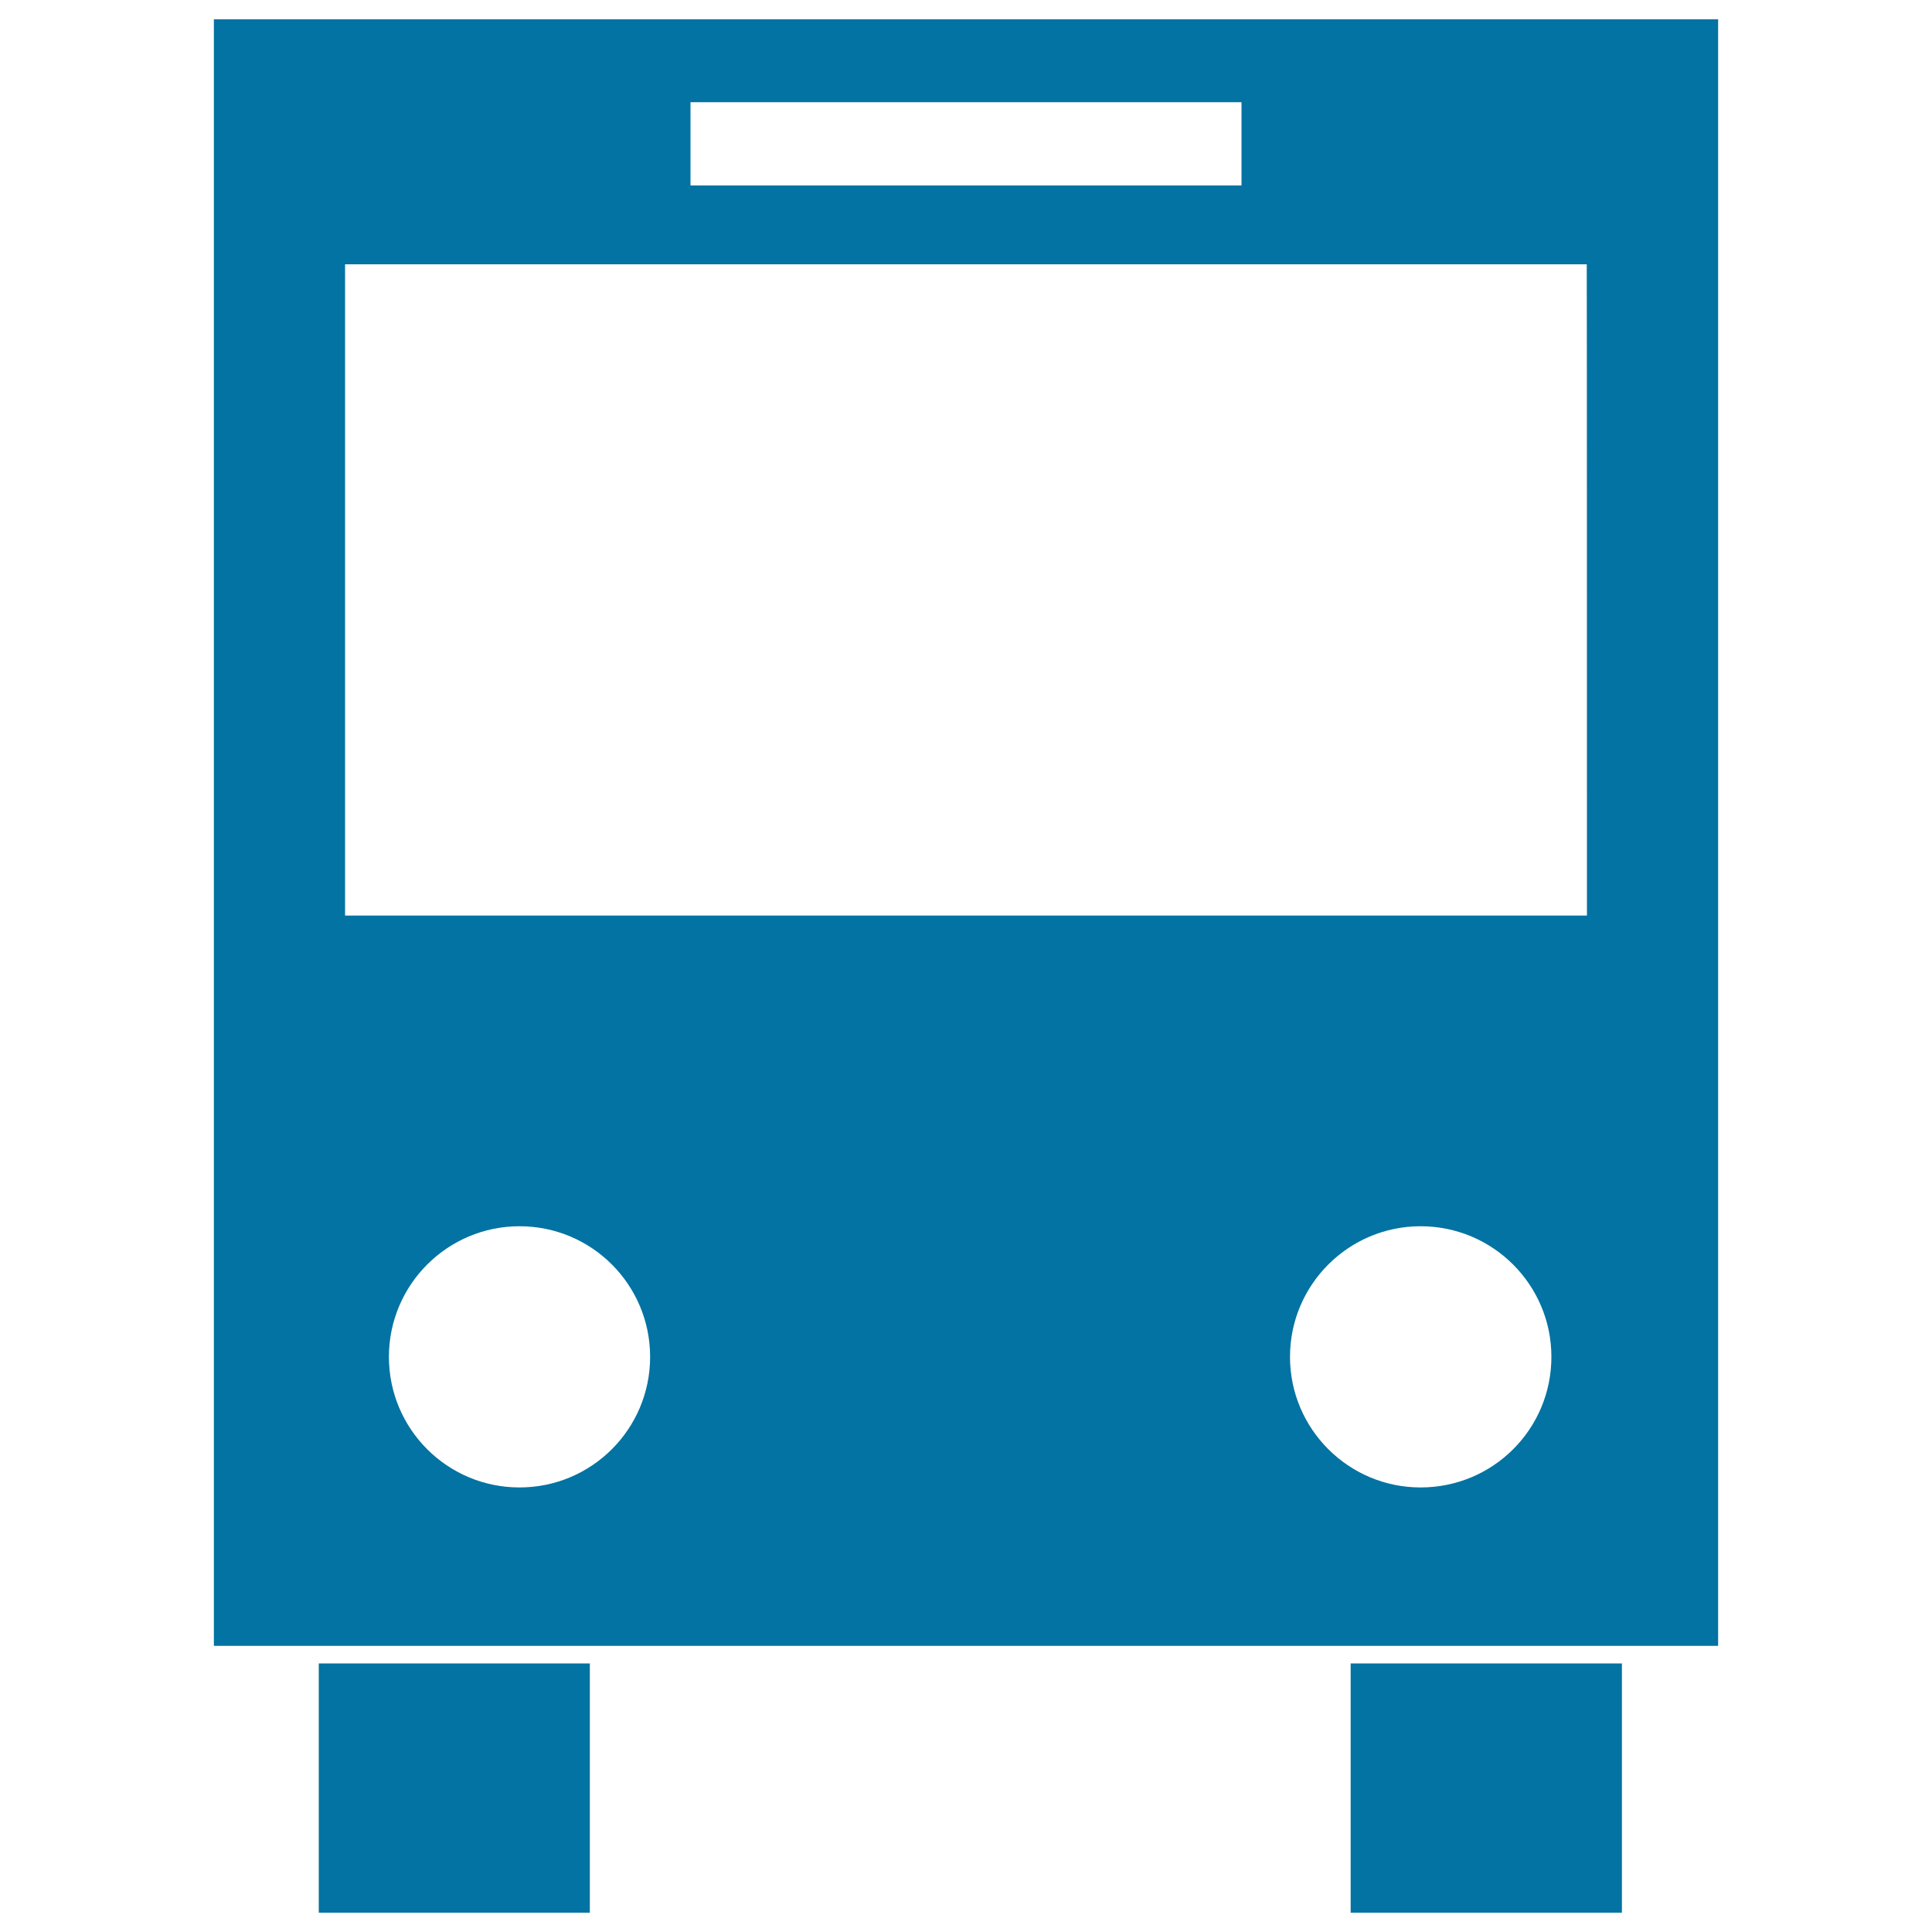 <svg xmlns="http://www.w3.org/2000/svg" viewBox="0 0 1000 1000" style="fill:#0273a2">
<title>School Bus SVG icon</title>
<g><g><path d="M110.7,10v841.9h778.6V10H110.7z M357.4,52.9h285.2V96H357.4V52.9z M268.9,769.9c-37.4,0-67.6-30.3-67.6-67.6c0-37.3,30.3-67.6,67.6-67.6c37.4,0,67.6,30.3,67.6,67.6C336.5,739.7,306.2,769.9,268.9,769.9z M735.3,769.9c-37.3,0-67.6-30.3-67.6-67.6c0-37.3,30.3-67.6,67.6-67.6c37.4,0,67.7,30.3,67.7,67.6C803,739.7,772.8,769.9,735.3,769.9z M821.4,473.9H178.6V136.8h642.7C821.4,136.8,821.4,473.9,821.4,473.9z"/><rect x="165" y="861" width="140.3" height="129"/><rect x="699.1" y="861" width="140.4" height="129"/></g></g>
</svg>